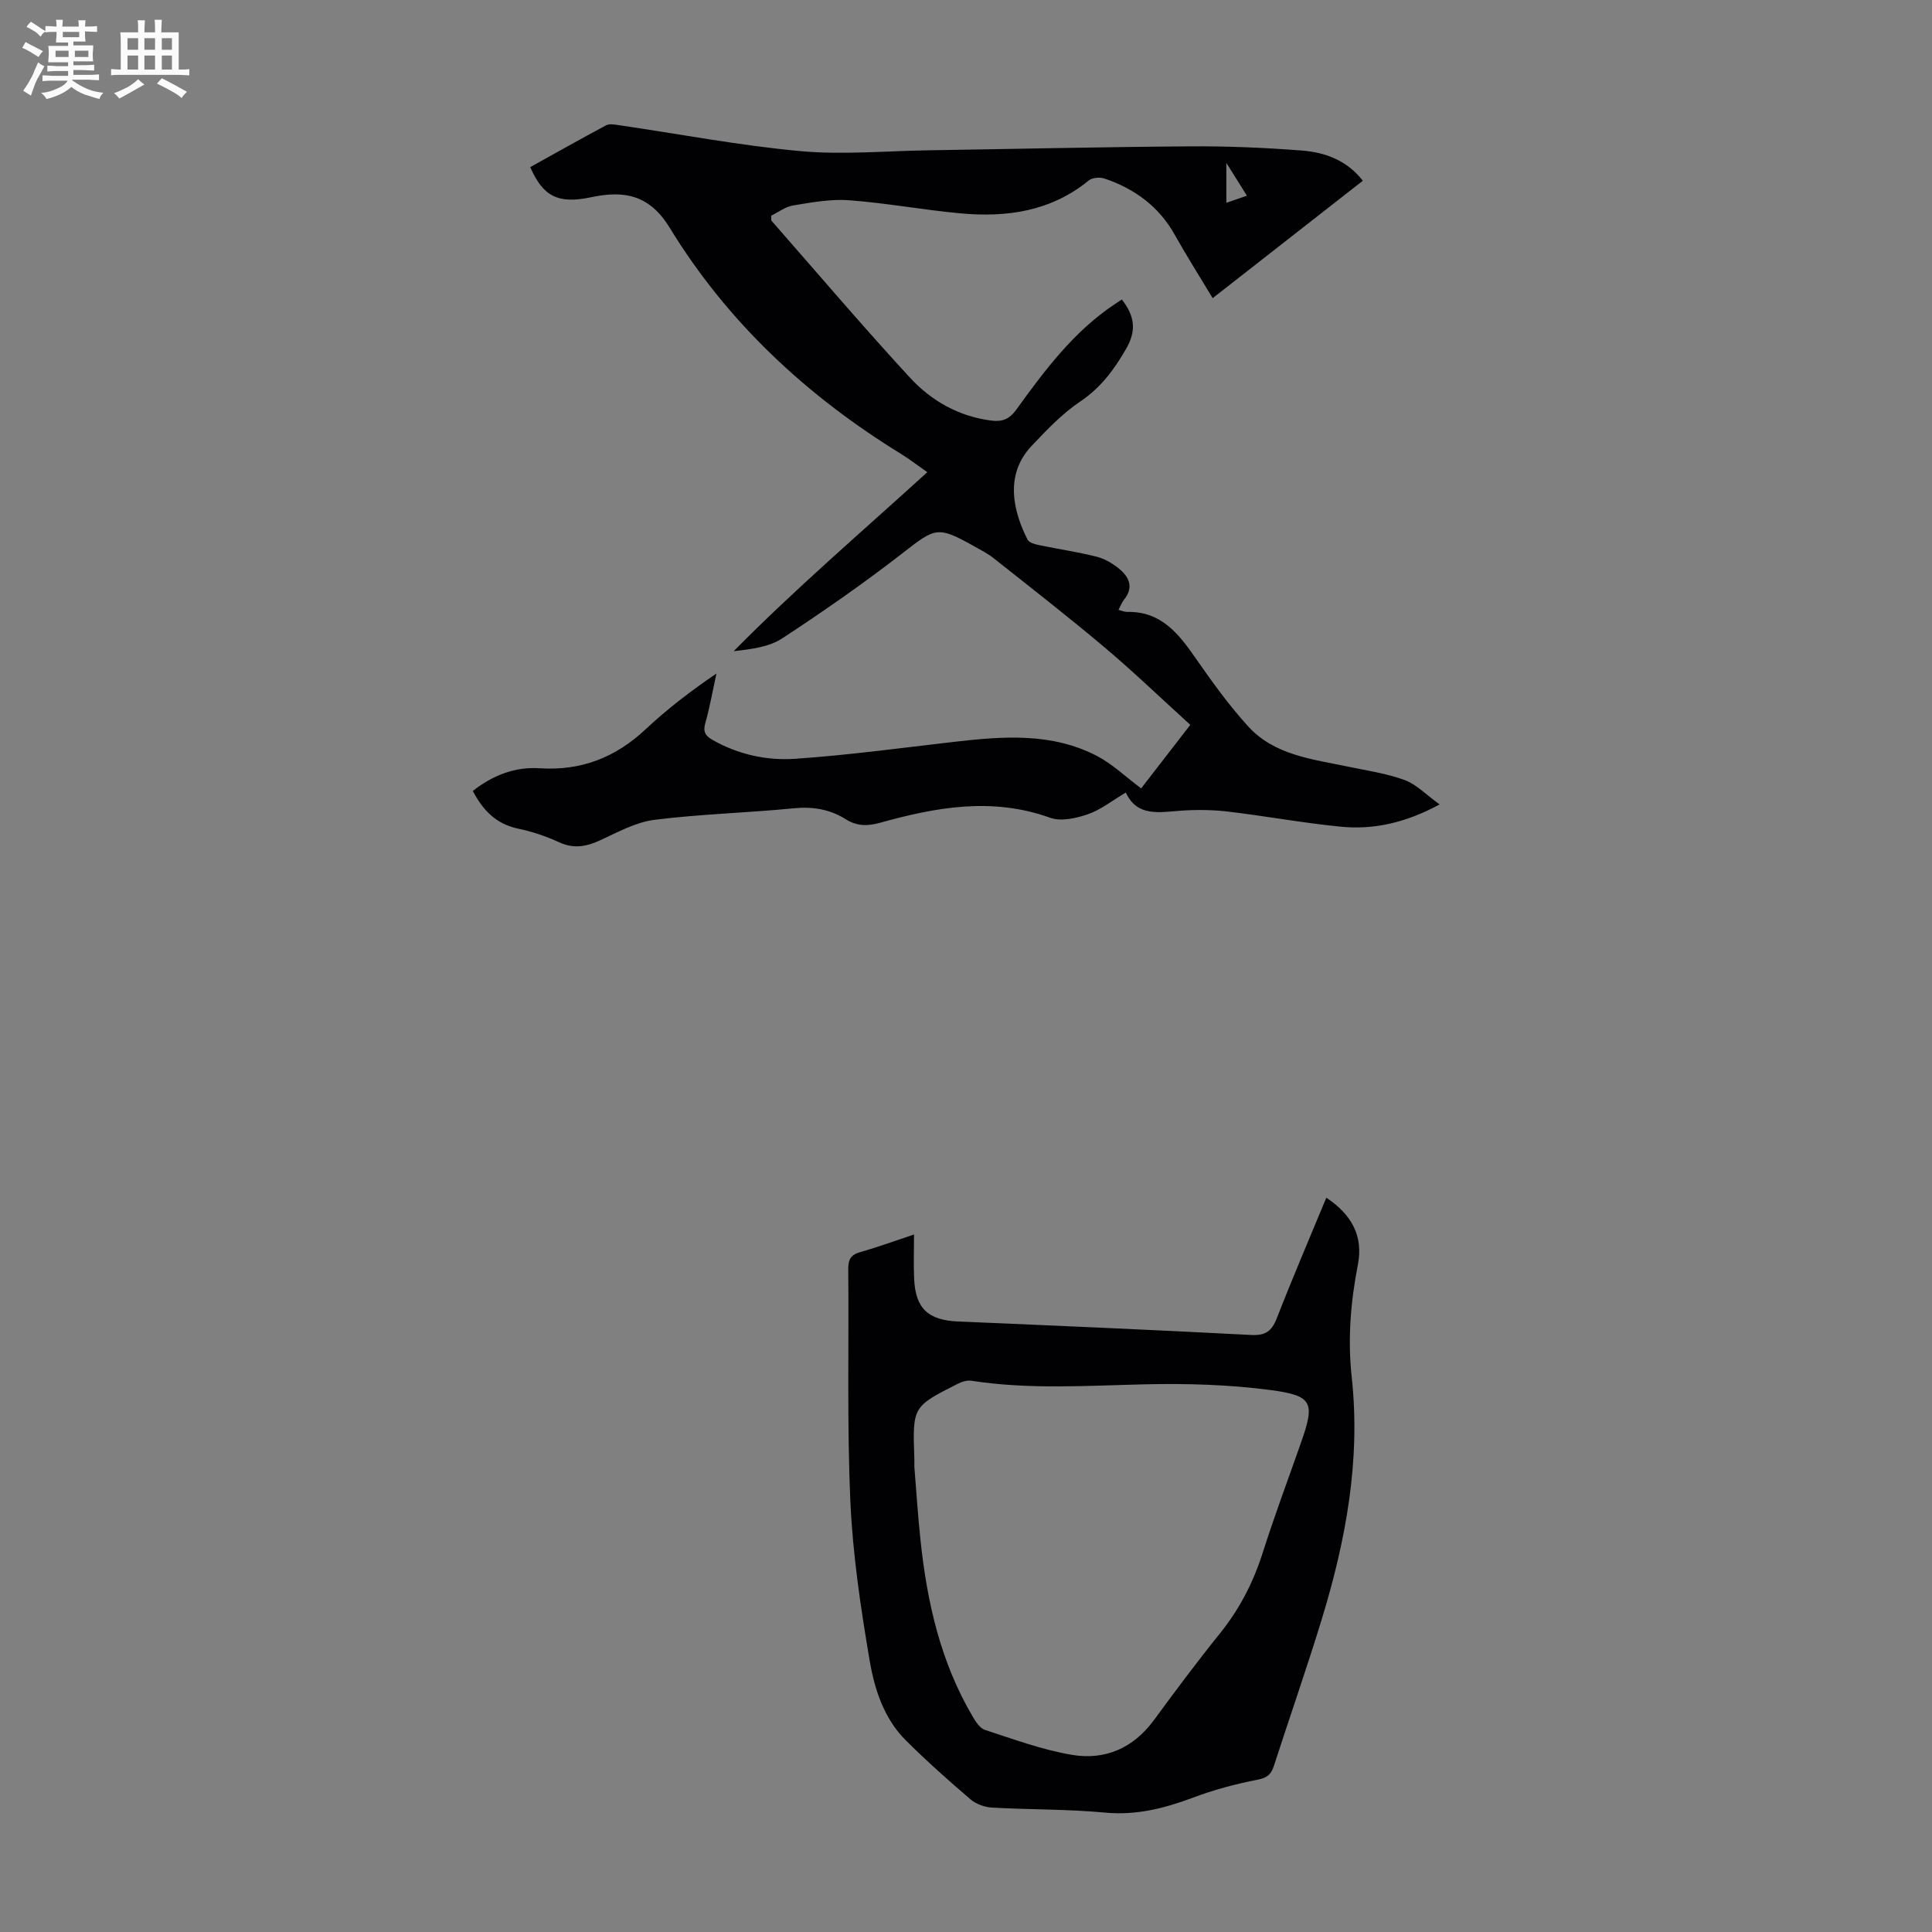 <svg enable-background="new 0 0 400 400" viewBox="0 0 400 400" xmlns="http://www.w3.org/2000/svg"><rect x="0" y="0" width="400" height="400" fill="#808080" stroke="none"/><path d="m6.8 9.5c.6.3 1.3.7 2.1 1.1-.4.4-.7.8-.9 1.2-.7-.4-1.3-.8-1.8-1.1s-1.1-.6-1.6-.8c.2-.4.5-.8.7-1.2.4.2.8.5 1.5.8zm.9 6.9c-.3.6-.5 1.1-.7 1.7s-.4 1.1-.6 1.7c-.6-.4-1.1-.7-1.6-1 .7-1 1.2-1.8 1.5-2.4.3-.5.6-1.1.8-1.7.3-.6.5-1.2.8-1.8.3.3.8.6 1.3.8-.7 1.3-1.2 2.2-1.5 2.7zm.1-11c.4.3 1 .7 1.7 1.1-.5.2-.8.6-1.1 1.1-.5-.6-1-1-1.4-1.2s-.9-.6-1.5-.8c.2-.4.5-.7.9-1.1.5.3.9.6 1.4.9zm10.5 13.1c1 .4 2 .6 3.1.7-.4.4-.7.8-.8 1.3-.9-.2-1.9-.6-3-.9-1-.4-2-.9-2.8-1.6-.5.4-1.1.9-1.9 1.3s-1.9.9-3.3 1.2c-.1-.3-.5-.8-1.1-1.3 1 0 2.1-.3 3.2-.8 1.2-.5 1.9-1 2.3-1.7h-3.2c-.4 0-1 0-2 .1v-1.2c1 0 1.7.1 2 .1h3.3v-1h-2.3c-.2 0-.9 0-2 .1v-1.2c1.2 0 1.9.1 2 .1h2.3v-.8h-4.1c0-.7.1-1.2.1-1.6 0-.5 0-1.1-.1-1.8h4.1v-.7h-2.5c0-.6.1-1.1.1-1.6v-.6h-.5c-.4 0-1 0-1.8.1v-1.3c1.2 0 1.9.1 2.1.1h.2c0-.3 0-.8-.1-1.4h1.4c0 .6-.1 1-.1 1.4h3.4c0-.4 0-.8-.1-1.3h1.5c0 .4-.1.9-.1 1.3.7 0 1.5 0 2.5-.1v1.2c-1 0-1.8-.1-2.5-.1v.6c0 .3 0 .8.1 1.5h-2.5v.8h4.1c0 .7-.1 1.3-.1 1.8s0 1 .1 1.5h-4.1v.8h1.4c.8 0 1.8 0 2.9-.1v1.2c-1 0-1.9-.1-2.8-.1h-1.5v1h3.2c.3 0 1 0 2.1-.1v1.2c-1.1 0-1.8-.1-2.1-.1h-3.4l-.1.1c1.4 1 2.4 1.5 3.4 1.9zm-4.1-6.7v-1.3h-2.7v1.3zm2.2-4.1v-1.1h-3.4v1.1zm1.9 4.1v-1.3h-2.8v1.3z" fill="#fafbfa"/><path d="m37 6.7v2.3 5.4c1 0 1.8 0 2.2-.1v1.3c-.6 0-1.5-.1-2.5-.1h-11.9c-.7 0-1.3 0-1.8.1v-1.3c.5 0 1.1.1 2 .1v-5.2c0-1 0-1.8-.1-2.5h3.7c0-1.3 0-2.1-.1-2.5h1.5c0 .4-.1 1.3-.1 2.5h2.2c0-1.2 0-2.1-.1-2.6h1.5c0 .4-.1 1.3-.1 2.6zm-12.3 13.7c-.3-.4-.7-.8-1.1-1.1 1.1-.4 2.1-.9 2.9-1.3.8-.5 1.5-1 2.1-1.6.4.4.9.8 1.3 1.1-2.5 1.4-4.2 2.4-5.2 2.9zm3.9-10.1v-2.4h-2.2v2.4zm0 4.1v-2.9h-2.2v2.9zm3.5-4.1v-2.4h-2.2v2.4zm0 4.1v-2.9h-2.2v2.9zm.4 2.9 1-1.1c.6.3 1.4.7 2.5 1.3s2 1.1 2.7 1.5c-.4.4-.8.8-1.1 1.3-.8-.8-2.5-1.7-5.1-3zm3.1-7v-2.4h-2.1v2.4zm0 4.1v-2.9h-2.1v2.9z" fill="#fafbfa"/><g fill="#010103"><path d="m97.89 163.76c4.19-3.28 8.76-5.04 13.86-4.7 8.58.56 15.71-2.24 21.95-8.1 4.46-4.18 9.33-7.91 14.63-11.51-.75 3.42-1.35 6.89-2.3 10.25-.51 1.78-.01 2.63 1.46 3.47 5.32 3.04 11.22 4.33 17.11 3.93 11.02-.75 21.98-2.25 32.96-3.51 10.08-1.16 20.16-1.96 29.55 2.92 3.19 1.66 5.89 4.28 9.15 6.72 3.13-4.04 6.51-8.42 10.18-13.16-5.93-5.38-11.64-10.88-17.69-15.99-7.52-6.34-15.29-12.38-23-18.49-1.22-.97-2.63-1.69-4-2.46-7.7-4.3-8.03-3.93-14.93 1.43-8.01 6.22-16.36 12.03-24.84 17.59-2.76 1.81-6.41 2.26-10.08 2.67 12.77-12.94 26.49-24.67 40.09-37.06-1.93-1.34-3.66-2.68-5.52-3.83-19.46-11.98-35.85-27.21-47.8-46.75-4.17-6.83-9.37-7.82-16.31-6.34-6.84 1.45-9.94-.19-12.58-6.24 5.21-2.89 10.43-5.84 15.72-8.66.69-.37 1.75-.16 2.61-.03 12.5 1.83 24.95 4.21 37.51 5.37 8.75.81 17.65-.02 26.48-.16 18.12-.28 36.24-.7 54.36-.82 7.7-.05 15.42.27 23.1.87 4.83.37 9.35 2.06 12.6 6.25-10.34 8.08-20.54 16.06-31.09 24.31-2.75-4.58-5.42-8.78-7.85-13.12-3.3-5.89-8.33-9.55-14.57-11.65-.95-.32-2.51-.19-3.24.41-7.83 6.39-16.97 7.69-26.58 6.8-7.68-.71-15.29-2.13-22.98-2.71-3.83-.29-7.77.44-11.61 1.07-1.65.27-3.16 1.44-4.57 2.12.03.65-.04.93.07 1.06 9.51 10.85 18.87 21.85 28.64 32.46 4.44 4.82 10.13 8.06 16.89 8.91 2.2.28 3.7-.28 5.1-2.21 5.91-8.17 11.93-16.27 20.51-21.95.46-.31.92-.61 1.38-.92 2.73 3.48 3.01 6.5.94 10.13-2.45 4.29-5.25 8.11-9.54 10.99-3.75 2.52-6.98 5.92-10.11 9.24-5.79 6.13-3.57 13.94-.79 19.39.33.64 1.59.95 2.48 1.13 3.93.82 7.92 1.4 11.81 2.38 1.67.42 3.32 1.4 4.67 2.51 2.07 1.71 3.05 3.85 1.01 6.37-.47.58-.73 1.33-1.16 2.13.74.18 1.27.43 1.8.42 7.03-.15 10.66 4.52 14.2 9.62 3.37 4.84 6.85 9.68 10.81 14.04 5.46 6.02 13.32 6.82 20.75 8.38 3.93.82 7.96 1.4 11.69 2.77 2.44.9 4.43 3.03 7.24 5.05-7.12 3.84-13.7 5.28-20.56 4.6-7.78-.77-15.48-2.2-23.25-3.12-3.21-.38-6.49-.41-9.72-.19-4.5.31-9.07 1.35-11.44-3.75-2.86 1.69-5.19 3.57-7.86 4.49-2.43.84-5.56 1.54-7.81.73-11.97-4.32-23.6-2.2-35.24 1.04-2.51.7-4.74.73-7.03-.71-3.31-2.09-6.87-2.69-10.86-2.29-9.57.95-19.22 1.18-28.75 2.38-3.86.48-7.59 2.53-11.21 4.21-2.9 1.34-5.52 1.86-8.58.44-2.72-1.26-5.64-2.23-8.57-2.84-4.47-.97-7.18-3.75-9.29-7.78zm156.01-130.04v8.27c1.51-.52 2.7-.93 4.26-1.47-1.43-2.28-2.63-4.2-4.26-6.8z"/><path d="m189.24 255.59c0 3.34-.11 6.24.02 9.13.28 6.22 2.91 8.61 9.08 8.88 20.23.86 40.45 1.73 60.67 2.79 3.01.16 4.3-.79 5.35-3.49 3.24-8.32 6.76-16.53 10.24-24.93 5.18 3.44 7.7 7.88 6.54 13.84-1.51 7.74-2.14 15.43-1.28 23.34 1.88 17.22-1.24 33.91-6.26 50.28-3.11 10.15-6.62 20.17-9.89 30.28-.59 1.82-1.54 2.41-3.49 2.79-4.46.87-8.91 2.06-13.16 3.66-5.93 2.22-11.77 3.73-18.26 3.12-7.78-.73-15.65-.6-23.46-1.04-1.52-.09-3.28-.74-4.43-1.72-4.59-3.93-9.12-7.96-13.39-12.22-4.53-4.52-6.47-10.59-7.48-16.57-1.85-10.89-3.49-21.9-3.98-32.91-.71-15.98-.29-32.01-.44-48.02-.02-1.98.49-3.02 2.52-3.58 3.63-1.02 7.17-2.33 11.1-3.63zm.07 48.12c.39 4.76.72 10.02 1.28 15.25 1.35 12.78 4.15 25.16 10.76 36.38.65 1.1 1.53 2.49 2.6 2.83 5.93 1.92 11.85 4.12 17.96 5.15 6.84 1.16 12.71-1.36 16.99-7.18 4.44-6.04 8.92-12.06 13.63-17.9 4.07-5.04 6.93-10.57 8.89-16.73 2.44-7.67 5.27-15.21 7.93-22.8 2.92-8.31 2.5-9.76-6.33-10.92-8.59-1.13-17.38-1.38-26.06-1.18-11.97.28-23.92 1.1-35.84-.74-.89-.14-1.98.2-2.82.63-9.37 4.73-9.36 4.74-9 15.37.02.45.01.9.01 1.84z"/></g></svg>